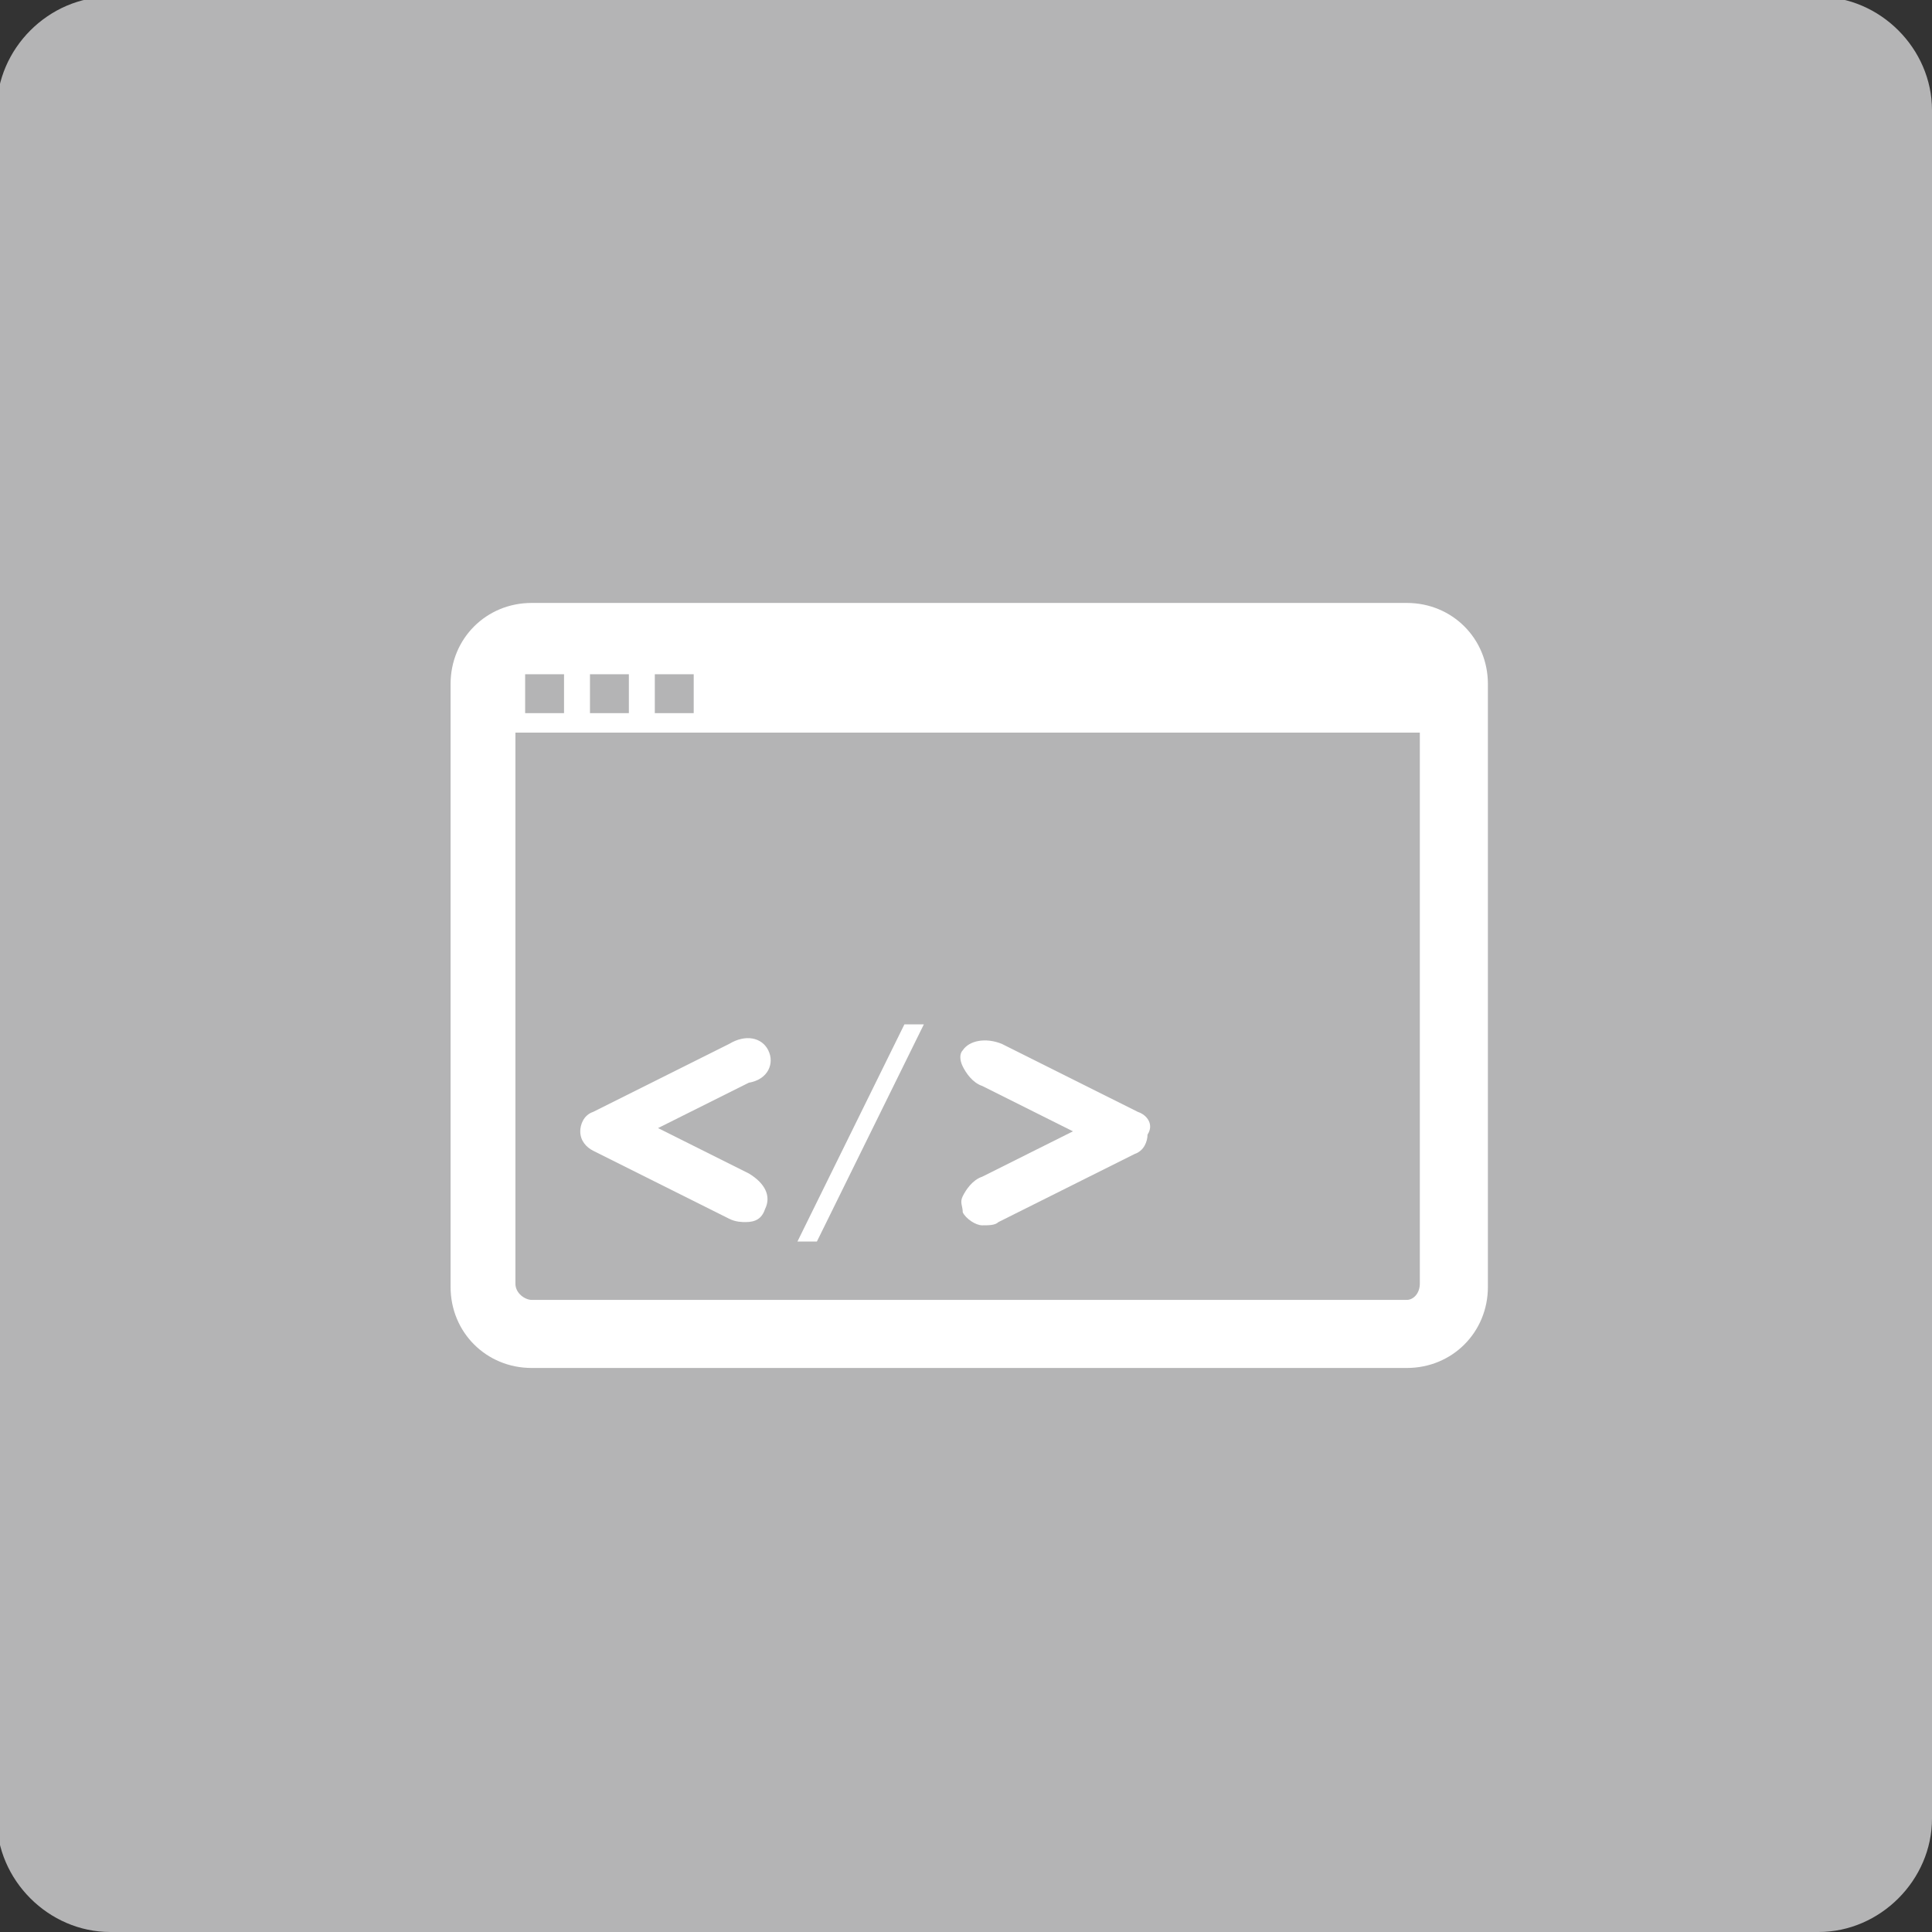 <?xml version="1.0" encoding="utf-8"?>
<!-- Generator: Adobe Illustrator 19.1.0, SVG Export Plug-In . SVG Version: 6.00 Build 0)  -->
<svg version="1.1" id="レイヤー_1" xmlns="http://www.w3.org/2000/svg" xmlns:xlink="http://www.w3.org/1999/xlink" x="0px"
	 y="0px" width="59.6px" height="59.6px" viewBox="-390 268.7 59.6 59.6" style="enable-background:new -390 268.7 59.6 59.6;"
	 xml:space="preserve">
<rect x="-390" y="268.7" width="59.6" height="59.6" fill="#333333" stroke="none"/>
<style type="text/css">
	.st0{fill:#B4B4B5;}
	.st1{fill:#FFFFFF;}
</style>
<path class="st0" d="M-330.4,324.8c0,1.9-1.6,3.5-3.5,3.5h-52.7c-1.9,0-3.5-1.6-3.5-3.5v-52.7c0-1.9,1.6-3.5,3.5-3.5h52.7
	c1.9,0,3.5,1.6,3.5,3.5L-330.4,324.8L-330.4,324.8z"/>
<g>
	<path class="st1" d="M-361.5,300.3l-3.3,6.7h-0.6l3.3-6.7C-362.1,300.3-361.5,300.3-361.5,300.3z"/>
	<g>
		<path class="st1" d="M-366.3,301.1c-0.2-0.4-0.7-0.5-1.2-0.2l-4.2,2.1c-0.3,0.1-0.4,0.4-0.4,0.6c0,0.3,0.2,0.5,0.4,0.6l4.2,2.1
			c0.2,0.1,0.4,0.1,0.5,0.1c0.3,0,0.5-0.1,0.6-0.4c0.2-0.4,0-0.8-0.5-1.1l-2.8-1.4l2.8-1.4C-366.3,302-366.1,301.5-366.3,301.1z"/>
		<path class="st1" d="M-354.9,303l-4.2-2.1c-0.5-0.2-1-0.1-1.2,0.2c-0.1,0.1-0.1,0.3,0,0.5c0.1,0.2,0.3,0.5,0.6,0.6l2.8,1.4
			l-2.8,1.4c-0.3,0.1-0.5,0.4-0.6,0.6c-0.1,0.2,0,0.3,0,0.5c0.1,0.2,0.4,0.4,0.6,0.4c0.2,0,0.4,0,0.5-0.1l4.2-2.1
			c0.3-0.1,0.4-0.4,0.4-0.6C-354.4,303.4-354.6,303.1-354.9,303z"/>
	</g>
	<path class="st1" d="M-346.6,287.3h-27c-1.4,0-2.5,1.1-2.5,2.5v18.6c0,1.4,1.1,2.5,2.5,2.5h27c1.4,0,2.5-1.1,2.5-2.5v-18.6
		C-344.1,288.4-345.2,287.3-346.6,287.3z M-368.6,289.5v1.2h-1.2v-1.2H-368.6z M-370.6,289.5v1.2h-1.2v-1.2H-370.6z M-373.8,289.5
		h1.2v1.2h-1.2V289.5z M-346.6,308.8h-27c-0.2,0-0.5-0.2-0.5-0.5v-17h27.9v17C-346.2,308.6-346.4,308.8-346.6,308.8z"/>
</g>
</svg>
